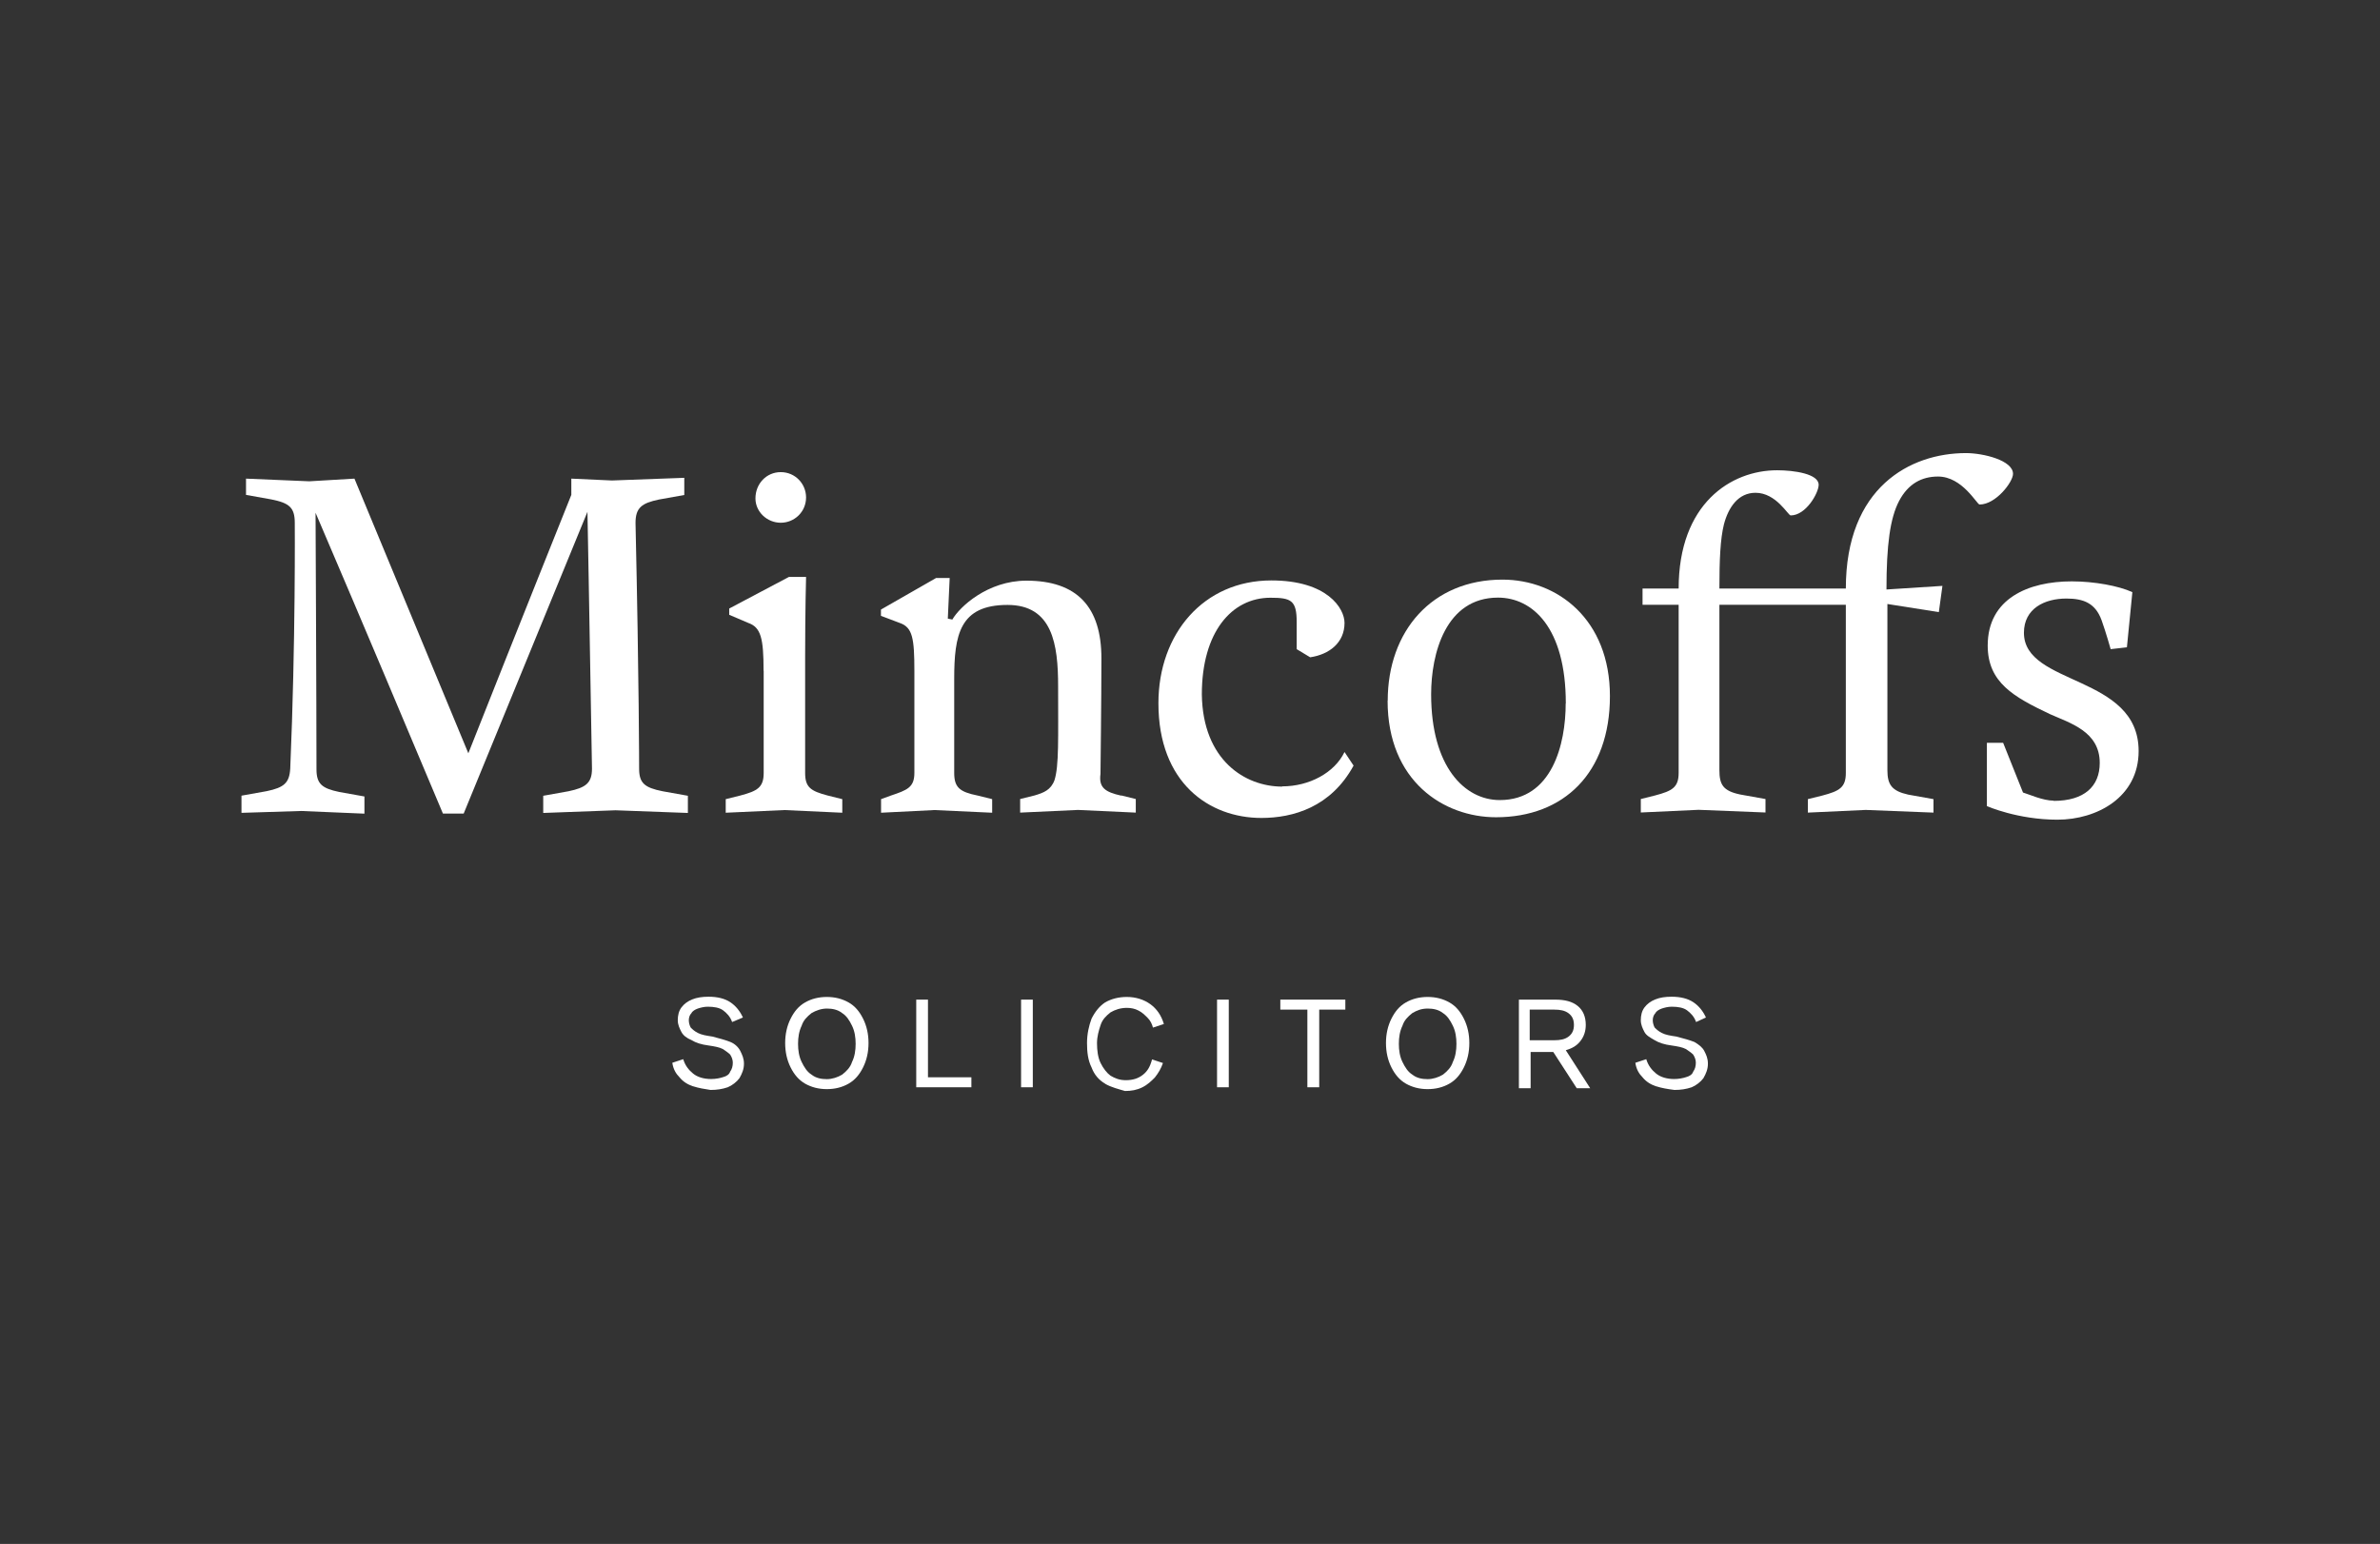<?xml version="1.0" encoding="UTF-8"?><svg id="Layer_2" xmlns="http://www.w3.org/2000/svg" viewBox="0 0 205 133"><rect x="0" y="0" width="205" height="133" fill="#333333" stroke="none"/><defs><style>.cls-1{fill:none;}.cls-2{fill:#fff;}</style></defs><g id="Layer_1-2"><g><rect class="cls-1" width="205" height="133"/><g id="Layer_1-2"><g><path class="cls-2" d="M50.6,44.09l-10.66,25.99h-1.79c-3.11-7.39-6.61-15.72-10.97-25.91,0,0,.08,16.65,.08,22.1,0,1.25,.47,1.64,1.95,1.95l2.18,.39v1.48l-5.45-.23-5.14,.16v-1.48l2.18-.39c1.48-.31,1.95-.7,2.02-1.95,.47-10.97,.39-21.16,.39-21.16,0-1.32-.47-1.71-2.02-2.02l-2.18-.39v-1.4l5.45,.23,3.89-.23,9.81,23.66c4.28-10.82,8.87-22.26,8.87-22.26v-1.4l3.5,.16,6.23-.23v1.48l-2.18,.39c-1.48,.31-2.02,.7-2.02,2.02,.31,13.77,.31,21.16,.31,21.16,0,1.25,.47,1.64,2.02,1.95l2.18,.39v1.48l-6.23-.23-6.23,.23v-1.48l2.18-.39c1.48-.31,2.02-.7,2.02-1.95-.23-13.77-.39-22.1-.39-22.1"/><path class="cls-2" d="M65.77,57.78c0-2.8-.23-3.74-1.32-4.12l-1.64-.7v-.54l5.14-2.72h1.48s-.08,2.95-.08,6.92v9.96c0,1.24,.47,1.56,1.95,1.95l1.25,.31v1.17l-4.98-.23-5.06,.23v-1.17l1.25-.31c1.48-.39,2.02-.7,2.02-1.95v-8.79h0Z"/><path class="cls-2" d="M67.25,40.67c1.25,0,2.18,1.01,2.18,2.18,0,1.25-1.01,2.18-2.18,2.18s-2.18-.93-2.18-2.1c0-1.24,.93-2.26,2.18-2.26"/><path class="cls-2" d="M96.58,68.52l1.25,.31v1.17l-4.98-.23-4.98,.23v-1.17l1.25-.31c.78-.23,1.4-.47,1.71-1.32,.39-1.24,.31-3.58,.31-8.09,0-3.58-.47-7-4.36-7-4.12,0-4.59,2.57-4.59,6.38v8.09c0,1.25,.47,1.64,2.02,1.95l1.25,.31v1.17l-4.98-.23-4.59,.23v-1.17l.85-.31c1.4-.47,2.02-.7,2.02-1.95v-8.79c0-2.8-.16-3.74-1.24-4.12l-1.64-.62v-.54l4.75-2.72h1.17l-.16,3.5,.39,.08c.62-1.09,3.04-3.35,6.38-3.35,4.36,0,6.46,2.26,6.46,6.69,0,3.43-.08,9.96-.08,9.96-.16,1.17,.39,1.56,1.79,1.87"/><path class="cls-2" d="M110.44,67.74c2.33,0,4.51-1.17,5.37-2.96l.78,1.17c-1.95,3.58-5.21,4.51-7.94,4.51-4.51,0-8.87-3.03-8.87-9.88,0-5.99,3.89-10.58,9.73-10.58,4.82,0,6.3,2.41,6.3,3.66,0,1.71-1.32,2.72-2.96,2.96l-1.16-.7v-2.33c0-1.87-.47-2.1-2.26-2.1-3.34,0-5.91,2.96-5.91,8.33,.08,5.68,3.74,7.94,6.92,7.94"/><path class="cls-2" d="M134.87,60.59c0-6.54-2.88-9.11-5.84-9.11-4.51,0-5.76,4.82-5.76,8.33,0,6.23,2.88,9.11,5.91,9.11,4.51,0,5.68-4.82,5.68-8.33m-15.33-.23c0-5.99,3.81-10.43,9.88-10.43,4.75,0,9.26,3.43,9.26,10.04s-3.97,10.43-9.81,10.43c-4.51,0-9.34-3.11-9.34-10.04"/><path class="cls-2" d="M158.99,50.7c0-8.71,5.53-11.67,10.35-11.67,1.48,0,4.05,.62,4.05,1.79,0,.7-1.48,2.64-2.88,2.64-.23,0-1.48-2.41-3.58-2.41-1.4,0-2.57,.62-3.35,2.1-.78,1.48-1.09,3.81-1.09,7.63l4.82-.31-.31,2.26-4.43-.7v14.32c0,1.25,.39,1.79,1.79,2.1l2.18,.39v1.16l-5.84-.23-4.98,.23v-1.16l1.25-.31c1.48-.39,2.02-.7,2.02-1.95v-14.48h-10.89v14.24c0,1.25,.31,1.79,1.79,2.1l2.18,.39v1.16l-5.76-.23-4.98,.23v-1.16l1.24-.31c1.48-.39,2.02-.7,2.02-1.95v-14.47h-3.11v-1.4h3.11c0-7.32,4.51-10.19,8.48-10.19,1.48,0,3.58,.31,3.58,1.25,0,.7-1.09,2.64-2.41,2.64-.23,0-1.24-1.95-3.03-1.95-1.48,0-2.33,1.24-2.72,2.72-.31,1.25-.39,3.04-.39,5.53h10.89Z"/><path class="cls-2" d="M176.89,68.99c2.64,0,3.97-1.25,3.97-3.27,0-2.72-2.57-3.43-4.28-4.2-3.12-1.48-5.37-2.72-5.37-5.91,0-4.05,3.5-5.53,7.24-5.53,1.95,0,4.05,.39,5.22,.93l-.47,4.75-1.4,.16s-.39-1.4-.78-2.49c-.54-1.48-1.56-1.87-3.03-1.87-1.87,0-3.66,.85-3.66,2.95,0,4.59,9.88,3.58,9.88,10.19,0,3.97-3.58,5.91-7,5.91s-6.07-1.17-6.07-1.17v-5.45h1.4l1.71,4.28c.54,.16,1.71,.7,2.64,.7"/><path class="cls-2" d="M59.7,93.58c-.47-.16-.85-.39-1.17-.78-.31-.31-.54-.7-.62-1.25l.94-.31c.16,.54,.47,.93,.85,1.24s.93,.47,1.56,.47c.39,0,.78-.08,1.01-.16,.31-.08,.54-.23,.62-.47,.16-.23,.23-.47,.23-.78,0-.23-.08-.47-.23-.7-.16-.16-.39-.31-.62-.47-.31-.16-.7-.23-1.24-.31-.62-.08-1.09-.23-1.48-.47-.39-.16-.7-.39-.86-.7-.16-.31-.31-.62-.31-1.01s.08-.78,.31-1.09c.23-.31,.54-.54,.94-.7,.39-.16,.85-.23,1.4-.23,.78,0,1.4,.16,1.87,.47s.85,.78,1.09,1.32l-.93,.39c-.16-.47-.47-.78-.78-1.01-.31-.23-.78-.31-1.32-.31-.31,0-.62,.08-.86,.16-.23,.08-.47,.23-.54,.39-.16,.16-.23,.39-.23,.62s.08,.47,.16,.62c.16,.16,.31,.31,.62,.47s.7,.23,1.25,.31c.62,.16,1.17,.31,1.56,.47s.7,.47,.85,.78,.31,.62,.31,1.09-.16,.85-.39,1.25c-.23,.31-.62,.62-1.01,.78-.47,.16-.94,.23-1.48,.23-.54-.08-1.01-.16-1.48-.31"/><path class="cls-2" d="M72.54,92.57c.39-.31,.7-.62,.85-1.09,.23-.47,.31-1.01,.31-1.56s-.08-1.09-.31-1.56c-.23-.47-.47-.85-.85-1.09-.39-.31-.86-.39-1.32-.39s-.93,.16-1.32,.39c-.39,.31-.7,.62-.85,1.09-.23,.47-.31,1.01-.31,1.56s.08,1.09,.31,1.56,.47,.85,.85,1.09c.39,.31,.86,.39,1.32,.39s.94-.16,1.32-.39m-3.19,.78c-.54-.31-.94-.78-1.25-1.4-.31-.62-.47-1.32-.47-2.1s.16-1.48,.47-2.1,.7-1.09,1.25-1.4c.54-.31,1.17-.47,1.87-.47s1.32,.16,1.87,.47,.94,.78,1.25,1.4c.31,.62,.47,1.32,.47,2.1s-.16,1.48-.47,2.1-.7,1.09-1.25,1.4c-.54,.31-1.17,.47-1.87,.47s-1.32-.16-1.87-.47"/></g><polygon class="cls-2" points="78.92 86.11 78.92 93.66 83.67 93.66 83.67 92.8 79.93 92.8 79.93 86.11 78.92 86.11"/><rect class="cls-2" x="87.95" y="86.11" width="1.01" height="7.55"/><path class="cls-2" d="M95.19,93.35c-.54-.31-.94-.78-1.17-1.4-.31-.62-.39-1.32-.39-2.1s.16-1.48,.39-2.1c.31-.62,.7-1.09,1.17-1.4,.54-.31,1.17-.47,1.87-.47,.78,0,1.48,.23,2.02,.62s.94,.94,1.17,1.71l-.94,.31c-.08-.31-.23-.62-.47-.85-.23-.23-.47-.47-.78-.62-.31-.16-.62-.23-1.01-.23-.54,0-1.01,.16-1.4,.39-.39,.31-.7,.62-.85,1.09-.16,.47-.31,1.01-.31,1.56,0,.62,.08,1.25,.31,1.71,.23,.47,.54,.86,.85,1.09,.39,.23,.78,.39,1.32,.39,.62,0,1.09-.16,1.48-.47s.62-.7,.78-1.32l.94,.31c-.16,.47-.39,.86-.7,1.25-.31,.31-.62,.62-1.09,.85s-.94,.31-1.48,.31c-.54-.16-1.17-.31-1.71-.62"/><rect class="cls-2" x="104.83" y="86.11" width="1.01" height="7.55"/><polygon class="cls-2" points="110.28 86.11 110.28 86.97 112.61 86.97 112.61 93.66 113.63 93.66 113.63 86.97 115.88 86.97 115.88 86.11 110.28 86.11"/><g><path class="cls-2" d="M124.29,92.57c.39-.31,.7-.62,.85-1.09,.23-.47,.31-1.01,.31-1.56s-.08-1.09-.31-1.56c-.23-.47-.47-.85-.85-1.09-.39-.31-.86-.39-1.32-.39-.54,0-.93,.16-1.32,.39-.39,.31-.7,.62-.85,1.09-.23,.47-.31,1.01-.31,1.56s.08,1.09,.31,1.56c.23,.47,.47,.85,.85,1.09,.39,.31,.86,.39,1.32,.39s.94-.16,1.32-.39m-3.19,.78c-.54-.31-.94-.78-1.25-1.4-.31-.62-.47-1.32-.47-2.1s.16-1.48,.47-2.1c.31-.62,.7-1.09,1.25-1.4,.54-.31,1.17-.47,1.87-.47s1.32,.16,1.87,.47,.94,.78,1.25,1.4,.47,1.32,.47,2.1-.16,1.48-.47,2.1c-.31,.62-.7,1.09-1.25,1.4-.54,.31-1.17,.47-1.87,.47s-1.32-.16-1.87-.47"/><path class="cls-2" d="M133.86,89.61c.54,0,.93-.08,1.24-.31,.31-.23,.47-.54,.47-1.01s-.16-.78-.47-1.01c-.31-.23-.7-.31-1.24-.31h-2.1v2.64s2.1,0,2.1,0Zm-3.04-3.5h3.12c.85,0,1.48,.16,1.95,.54s.7,.94,.7,1.64c0,.54-.16,1.01-.47,1.4-.31,.39-.7,.62-1.25,.78l2.1,3.27h-1.16l-2.02-3.12h-1.95v3.12h-1.01v-7.63Z"/><path class="cls-2" d="M142.65,93.58c-.47-.16-.85-.39-1.17-.78-.31-.31-.54-.7-.62-1.25l.94-.31c.16,.54,.47,.93,.85,1.24s.93,.47,1.56,.47c.39,0,.78-.08,1.01-.16,.31-.08,.54-.23,.62-.47,.16-.23,.23-.47,.23-.78,0-.23-.08-.47-.23-.7-.16-.16-.39-.31-.62-.47-.31-.16-.7-.23-1.24-.31-.62-.08-1.09-.23-1.48-.47-.39-.23-.7-.39-.86-.7-.16-.31-.31-.62-.31-1.01s.08-.78,.31-1.09c.23-.31,.54-.54,.94-.7,.39-.16,.85-.23,1.4-.23,.78,0,1.4,.16,1.87,.47s.85,.78,1.09,1.32l-.85,.39c-.16-.47-.47-.78-.78-1.01-.31-.23-.78-.31-1.32-.31-.31,0-.62,.08-.86,.16-.23,.08-.47,.23-.54,.39-.16,.16-.23,.39-.23,.62s.08,.47,.16,.62c.16,.16,.31,.31,.62,.47,.31,.16,.7,.23,1.25,.31,.62,.16,1.17,.31,1.56,.47,.39,.23,.7,.47,.85,.78,.16,.31,.31,.62,.31,1.09s-.16,.85-.39,1.25c-.23,.31-.62,.62-1.01,.78-.47,.16-.94,.23-1.48,.23-.62-.08-1.09-.16-1.56-.31"/></g></g></g></g></svg>